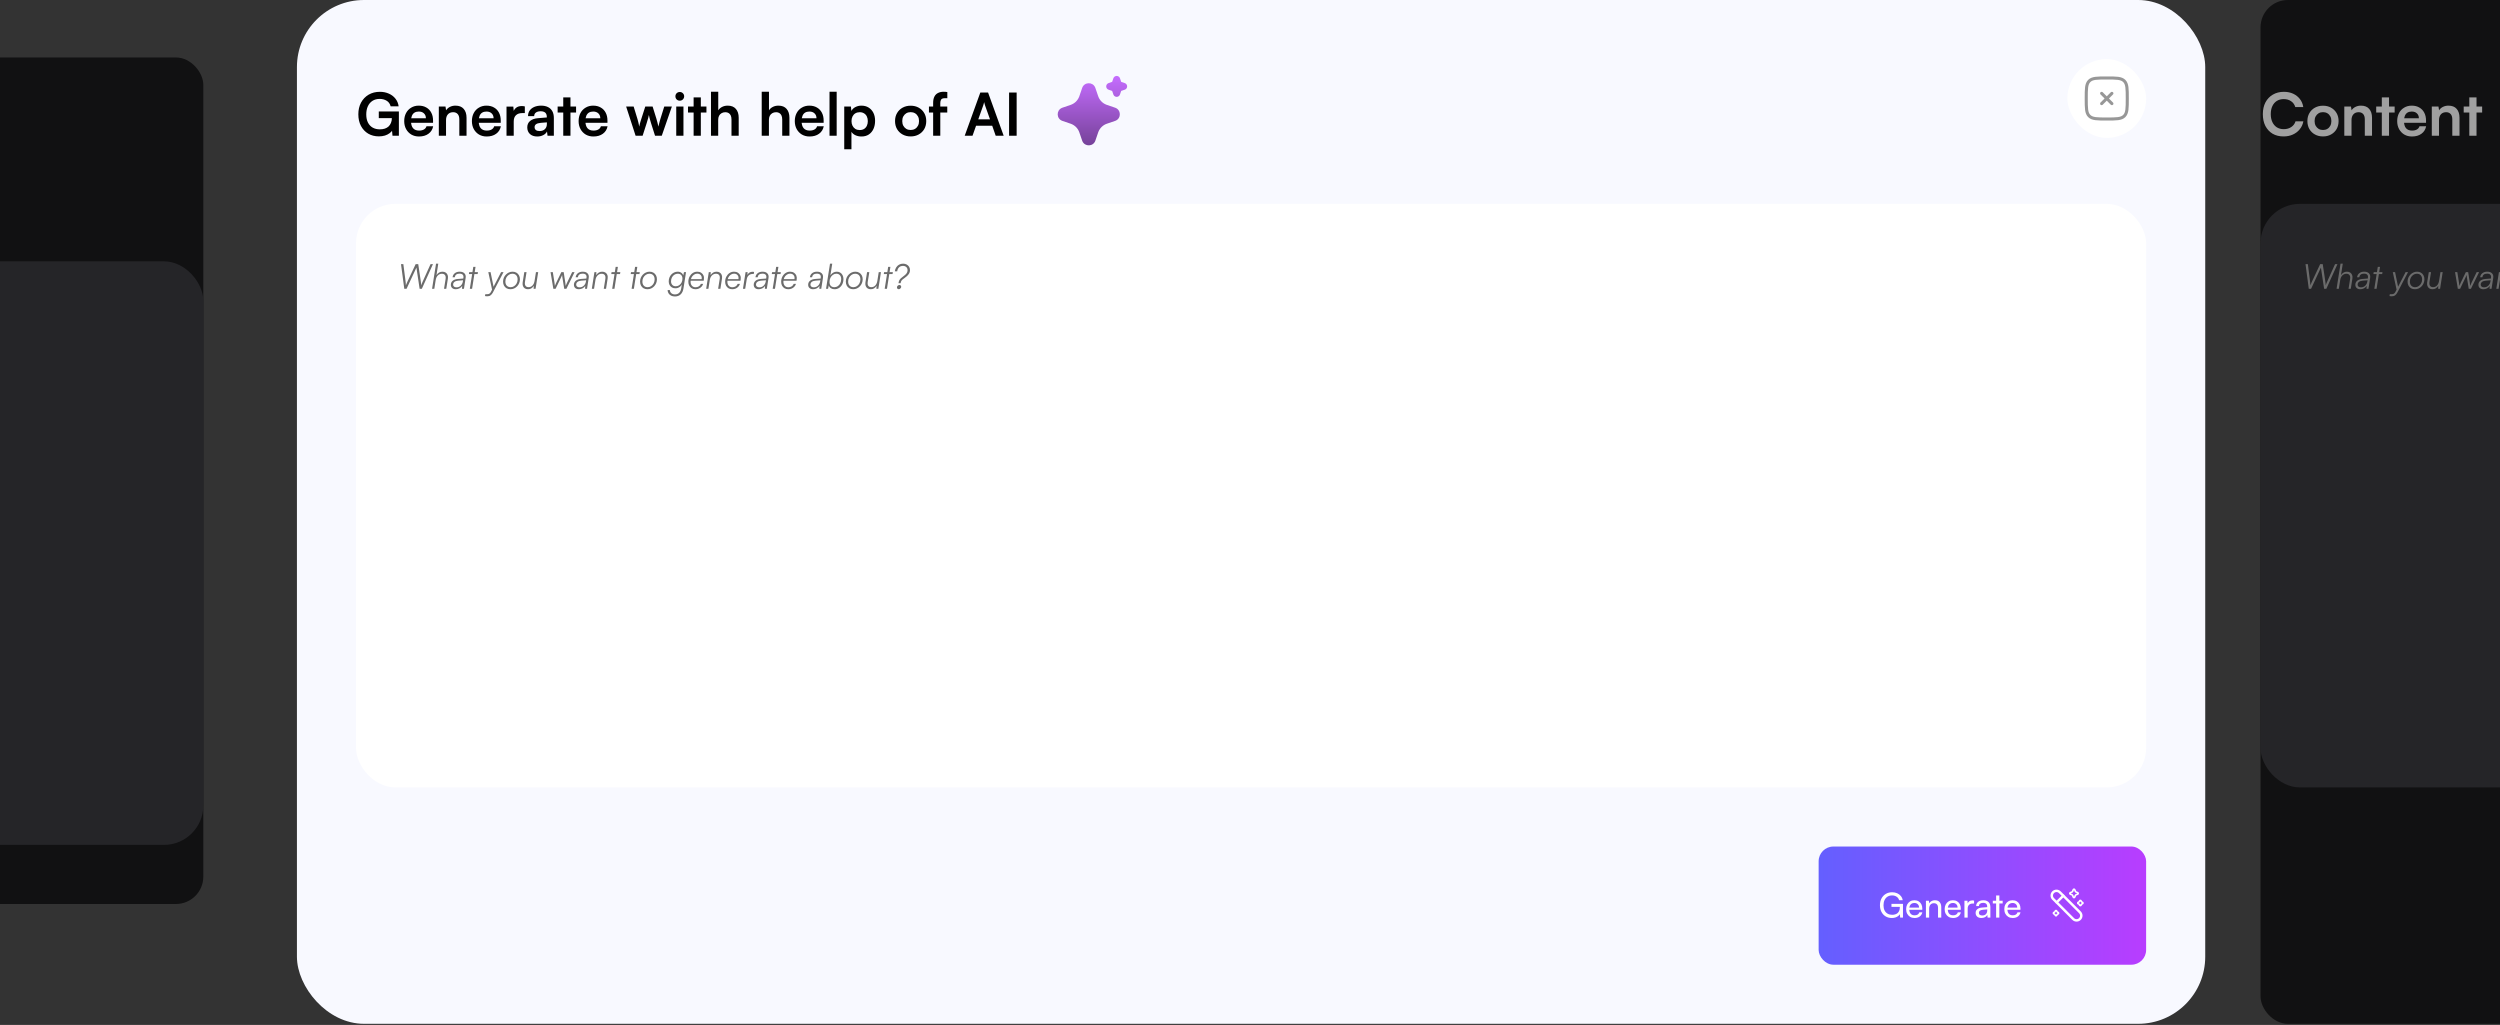 <svg width="522" height="214" viewBox="0 0 522 214" fill="none" xmlns="http://www.w3.org/2000/svg">
<rect x="0" y="0" width="522" height="214" fill="#333333" stroke="none"/>
<rect x="62" width="398.452" height="213.771" rx="14" fill="#F8F9FF"/>
<path d="M79.288 20.652C78.696 20.652 78.19 20.788 77.77 21.059C77.351 21.331 77.03 21.709 76.808 22.194C76.586 22.671 76.475 23.239 76.475 23.897C76.475 24.563 76.594 25.131 76.832 25.6C77.071 26.061 77.4 26.41 77.82 26.649C78.247 26.887 78.737 27.006 79.288 27.006C79.691 27.006 80.045 26.957 80.349 26.858C80.662 26.752 80.925 26.599 81.139 26.402C81.353 26.196 81.517 25.949 81.632 25.662C81.756 25.374 81.817 25.053 81.817 24.699V23.909L82.558 24.662H79.09V23.268H83.286V28.339H81.953L81.817 26.883L82.002 27.068C81.871 27.34 81.661 27.582 81.373 27.796C81.094 28.01 80.76 28.179 80.374 28.302C79.987 28.417 79.567 28.475 79.115 28.475C78.276 28.475 77.532 28.286 76.882 27.907C76.24 27.521 75.734 26.982 75.364 26.291C75.002 25.6 74.821 24.79 74.821 23.86C74.821 22.947 75.006 22.141 75.376 21.442C75.755 20.734 76.281 20.179 76.956 19.776C77.638 19.373 78.428 19.171 79.325 19.171C80.016 19.171 80.641 19.299 81.2 19.554C81.76 19.8 82.216 20.15 82.57 20.602C82.932 21.055 83.154 21.59 83.236 22.207H81.571C81.431 21.672 81.151 21.281 80.731 21.034C80.312 20.779 79.831 20.652 79.288 20.652ZM87.484 28.5C86.884 28.5 86.349 28.364 85.88 28.092C85.419 27.813 85.057 27.434 84.794 26.957C84.531 26.472 84.399 25.916 84.399 25.291C84.399 24.658 84.527 24.099 84.782 23.613C85.037 23.128 85.395 22.75 85.855 22.478C86.316 22.198 86.843 22.058 87.435 22.058C88.052 22.058 88.582 22.19 89.026 22.453C89.471 22.708 89.812 23.066 90.051 23.527C90.297 23.988 90.421 24.539 90.421 25.18V25.637L85.189 25.649L85.214 24.687H88.928C88.928 24.267 88.792 23.93 88.521 23.675C88.257 23.42 87.9 23.292 87.447 23.292C87.093 23.292 86.793 23.366 86.546 23.515C86.308 23.663 86.127 23.885 86.003 24.181C85.88 24.477 85.818 24.839 85.818 25.267C85.818 25.925 85.958 26.422 86.238 26.76C86.526 27.097 86.949 27.266 87.509 27.266C87.92 27.266 88.257 27.188 88.521 27.031C88.792 26.875 88.969 26.653 89.051 26.365H90.445C90.314 27.031 89.985 27.553 89.458 27.932C88.94 28.31 88.282 28.5 87.484 28.5ZM93.131 28.339H91.626V22.244H93.02L93.143 23.033C93.333 22.729 93.6 22.49 93.945 22.318C94.299 22.145 94.682 22.058 95.093 22.058C95.858 22.058 96.434 22.285 96.82 22.737C97.215 23.19 97.413 23.806 97.413 24.588V28.339H95.907V24.946C95.907 24.436 95.792 24.057 95.562 23.811C95.332 23.556 95.019 23.428 94.624 23.428C94.155 23.428 93.789 23.576 93.526 23.872C93.263 24.169 93.131 24.563 93.131 25.057V28.339ZM101.619 28.5C101.018 28.5 100.484 28.364 100.015 28.092C99.554 27.813 99.192 27.434 98.929 26.957C98.666 26.472 98.534 25.916 98.534 25.291C98.534 24.658 98.661 24.099 98.916 23.613C99.171 23.128 99.529 22.75 99.99 22.478C100.451 22.198 100.977 22.058 101.569 22.058C102.186 22.058 102.717 22.19 103.161 22.453C103.605 22.708 103.947 23.066 104.185 23.527C104.432 23.988 104.555 24.539 104.555 25.18V25.637L99.324 25.649L99.348 24.687H103.062C103.062 24.267 102.927 23.93 102.655 23.675C102.392 23.42 102.034 23.292 101.582 23.292C101.228 23.292 100.928 23.366 100.681 23.515C100.442 23.663 100.261 23.885 100.138 24.181C100.015 24.477 99.953 24.839 99.953 25.267C99.953 25.925 100.093 26.422 100.372 26.76C100.66 27.097 101.084 27.266 101.643 27.266C102.055 27.266 102.392 27.188 102.655 27.031C102.927 26.875 103.104 26.653 103.186 26.365H104.58C104.449 27.031 104.119 27.553 103.593 27.932C103.075 28.31 102.417 28.5 101.619 28.5ZM109.585 22.219V23.613H109.03C108.479 23.613 108.047 23.761 107.735 24.057C107.422 24.345 107.266 24.785 107.266 25.378V28.339H105.76V22.256H107.179L107.303 23.515H107.155C107.237 23.111 107.43 22.782 107.735 22.527C108.039 22.272 108.434 22.145 108.919 22.145C109.026 22.145 109.133 22.149 109.24 22.157C109.347 22.165 109.462 22.186 109.585 22.219ZM112.177 28.5C111.536 28.5 111.026 28.327 110.647 27.981C110.277 27.628 110.092 27.167 110.092 26.599C110.092 26.04 110.285 25.596 110.672 25.267C111.067 24.929 111.626 24.732 112.35 24.674L114.176 24.526V24.391C114.176 24.111 114.123 23.889 114.016 23.724C113.917 23.552 113.773 23.428 113.584 23.354C113.395 23.272 113.173 23.231 112.918 23.231C112.473 23.231 112.132 23.321 111.893 23.502C111.655 23.675 111.536 23.922 111.536 24.242H110.252C110.252 23.798 110.363 23.416 110.585 23.095C110.816 22.766 111.137 22.511 111.548 22.33C111.967 22.149 112.449 22.058 112.992 22.058C113.543 22.058 114.016 22.157 114.411 22.355C114.805 22.544 115.11 22.832 115.324 23.218C115.538 23.597 115.644 24.07 115.644 24.637V28.339H114.324L114.213 27.438C114.082 27.751 113.827 28.006 113.448 28.203C113.078 28.401 112.654 28.5 112.177 28.5ZM112.658 27.364C113.127 27.364 113.497 27.233 113.769 26.97C114.049 26.706 114.188 26.34 114.188 25.871V25.55L112.918 25.649C112.449 25.69 112.115 25.789 111.918 25.945C111.721 26.093 111.622 26.291 111.622 26.538C111.622 26.809 111.712 27.015 111.893 27.155C112.074 27.294 112.329 27.364 112.658 27.364ZM116.434 22.244H120.284V23.502H116.434V22.244ZM119.112 28.339H117.607V20.343H119.112V28.339ZM123.899 28.5C123.299 28.5 122.764 28.364 122.295 28.092C121.834 27.813 121.472 27.434 121.209 26.957C120.946 26.472 120.814 25.916 120.814 25.291C120.814 24.658 120.942 24.099 121.197 23.613C121.452 23.128 121.81 22.75 122.27 22.478C122.731 22.198 123.257 22.058 123.85 22.058C124.467 22.058 124.997 22.19 125.441 22.453C125.886 22.708 126.227 23.066 126.466 23.527C126.712 23.988 126.836 24.539 126.836 25.18V25.637L121.604 25.649L121.629 24.687H125.343C125.343 24.267 125.207 23.93 124.936 23.675C124.672 23.42 124.315 23.292 123.862 23.292C123.508 23.292 123.208 23.366 122.961 23.515C122.723 23.663 122.542 23.885 122.418 24.181C122.295 24.477 122.233 24.839 122.233 25.267C122.233 25.925 122.373 26.422 122.653 26.76C122.941 27.097 123.364 27.266 123.924 27.266C124.335 27.266 124.672 27.188 124.936 27.031C125.207 26.875 125.384 26.653 125.466 26.365H126.86C126.729 27.031 126.4 27.553 125.873 27.932C125.355 28.31 124.697 28.5 123.899 28.5ZM132.711 28.339L130.737 22.244H132.304L133.106 24.86C133.172 25.098 133.238 25.349 133.304 25.612C133.369 25.875 133.427 26.151 133.476 26.439C133.518 26.241 133.555 26.061 133.587 25.896C133.629 25.731 133.674 25.571 133.723 25.415C133.773 25.25 133.83 25.065 133.896 24.86L134.735 22.244H136.265L137.079 24.86C137.096 24.917 137.121 25.016 137.153 25.156C137.195 25.287 137.236 25.431 137.277 25.587C137.318 25.744 137.355 25.9 137.388 26.056C137.429 26.204 137.458 26.332 137.474 26.439C137.507 26.283 137.548 26.106 137.598 25.908C137.647 25.711 137.696 25.522 137.746 25.341C137.803 25.151 137.849 24.991 137.881 24.86L138.696 22.244H140.288L138.178 28.339H136.771L135.932 25.698C135.808 25.296 135.71 24.954 135.636 24.674C135.562 24.387 135.512 24.164 135.488 24.008C135.463 24.156 135.418 24.354 135.352 24.6C135.286 24.847 135.175 25.221 135.019 25.723L134.18 28.339H132.711ZM141.199 28.339V22.244H142.705V28.339H141.199ZM141.94 21.022C141.684 21.022 141.467 20.936 141.286 20.763C141.113 20.582 141.026 20.364 141.026 20.109C141.026 19.854 141.113 19.64 141.286 19.467C141.467 19.294 141.684 19.208 141.94 19.208C142.195 19.208 142.408 19.294 142.581 19.467C142.762 19.64 142.853 19.854 142.853 20.109C142.853 20.364 142.762 20.582 142.581 20.763C142.408 20.936 142.195 21.022 141.94 21.022ZM143.655 22.244H147.505V23.502H143.655V22.244ZM146.333 28.339H144.827V20.343H146.333V28.339ZM149.959 28.339H148.453V19.159H149.971V23.033C150.16 22.737 150.423 22.503 150.761 22.33C151.106 22.149 151.501 22.058 151.945 22.058C152.694 22.058 153.261 22.285 153.648 22.737C154.043 23.19 154.24 23.806 154.24 24.588V28.339H152.735V24.946C152.735 24.6 152.681 24.317 152.575 24.094C152.468 23.872 152.319 23.708 152.13 23.601C151.941 23.486 151.719 23.428 151.464 23.428C151.151 23.428 150.88 23.498 150.65 23.638C150.427 23.77 150.255 23.955 150.131 24.193C150.016 24.432 149.959 24.703 149.959 25.008V28.339ZM160.551 28.339H159.045V19.159H160.563V23.033C160.752 22.737 161.015 22.503 161.353 22.33C161.698 22.149 162.093 22.058 162.537 22.058C163.286 22.058 163.853 22.285 164.24 22.737C164.635 23.19 164.832 23.806 164.832 24.588V28.339H163.327V24.946C163.327 24.6 163.273 24.317 163.166 24.094C163.059 23.872 162.911 23.708 162.722 23.601C162.533 23.486 162.311 23.428 162.056 23.428C161.743 23.428 161.472 23.498 161.242 23.638C161.019 23.77 160.847 23.955 160.723 24.193C160.608 24.432 160.551 24.703 160.551 25.008V28.339ZM169.038 28.5C168.438 28.5 167.903 28.364 167.434 28.092C166.973 27.813 166.612 27.434 166.348 26.957C166.085 26.472 165.953 25.916 165.953 25.291C165.953 24.658 166.081 24.099 166.336 23.613C166.591 23.128 166.949 22.75 167.409 22.478C167.87 22.198 168.397 22.058 168.989 22.058C169.606 22.058 170.136 22.19 170.581 22.453C171.025 22.708 171.366 23.066 171.605 23.527C171.852 23.988 171.975 24.539 171.975 25.18V25.637L166.743 25.649L166.768 24.687H170.482C170.482 24.267 170.346 23.93 170.075 23.675C169.811 23.42 169.454 23.292 169.001 23.292C168.647 23.292 168.347 23.366 168.1 23.515C167.862 23.663 167.681 23.885 167.558 24.181C167.434 24.477 167.372 24.839 167.372 25.267C167.372 25.925 167.512 26.422 167.792 26.76C168.08 27.097 168.504 27.266 169.063 27.266C169.474 27.266 169.811 27.188 170.075 27.031C170.346 26.875 170.523 26.653 170.605 26.365H172C171.868 27.031 171.539 27.553 171.012 27.932C170.494 28.31 169.836 28.5 169.038 28.5ZM174.697 28.339H173.204V19.159H174.697V28.339ZM176.277 31.165V22.244H177.671L177.77 23.169C177.951 22.815 178.23 22.544 178.609 22.355C178.987 22.157 179.402 22.058 179.855 22.058C180.439 22.058 180.941 22.19 181.36 22.453C181.788 22.717 182.121 23.083 182.36 23.552C182.598 24.02 182.718 24.576 182.718 25.217C182.718 25.851 182.607 26.414 182.384 26.908C182.162 27.401 181.837 27.792 181.41 28.08C180.99 28.36 180.476 28.5 179.867 28.5C179.415 28.5 178.999 28.413 178.621 28.24C178.251 28.068 177.971 27.829 177.782 27.525V31.165H176.277ZM177.794 25.291C177.794 25.653 177.864 25.974 178.004 26.254C178.144 26.534 178.341 26.756 178.596 26.92C178.86 27.076 179.164 27.155 179.509 27.155C179.863 27.155 180.168 27.076 180.423 26.92C180.678 26.756 180.871 26.534 181.002 26.254C181.134 25.974 181.2 25.653 181.2 25.291C181.2 24.929 181.134 24.609 181.002 24.329C180.871 24.049 180.678 23.831 180.423 23.675C180.168 23.51 179.863 23.428 179.509 23.428C179.164 23.428 178.86 23.506 178.596 23.663C178.341 23.819 178.144 24.037 178.004 24.317C177.864 24.596 177.794 24.921 177.794 25.291ZM186.884 25.279C186.884 24.646 187.024 24.09 187.304 23.613C187.583 23.128 187.97 22.75 188.464 22.478C188.957 22.207 189.517 22.071 190.142 22.071C190.775 22.071 191.335 22.207 191.82 22.478C192.313 22.75 192.7 23.128 192.98 23.613C193.259 24.09 193.399 24.646 193.399 25.279C193.399 25.912 193.259 26.472 192.98 26.957C192.7 27.434 192.313 27.808 191.82 28.08C191.335 28.352 190.775 28.487 190.142 28.487C189.517 28.487 188.957 28.352 188.464 28.08C187.97 27.808 187.583 27.434 187.304 26.957C187.024 26.472 186.884 25.912 186.884 25.279ZM188.39 25.279C188.39 25.649 188.464 25.974 188.612 26.254C188.768 26.534 188.974 26.752 189.229 26.908C189.492 27.064 189.796 27.142 190.142 27.142C190.487 27.142 190.792 27.064 191.055 26.908C191.318 26.752 191.524 26.534 191.672 26.254C191.82 25.974 191.894 25.649 191.894 25.279C191.894 24.901 191.82 24.576 191.672 24.304C191.524 24.024 191.318 23.806 191.055 23.65C190.792 23.494 190.487 23.416 190.142 23.416C189.796 23.416 189.492 23.494 189.229 23.65C188.974 23.806 188.768 24.024 188.612 24.304C188.464 24.576 188.39 24.901 188.39 25.279ZM193.964 22.244H197.789V23.502H193.964V22.244ZM197.801 19.221V20.504C197.719 20.504 197.633 20.504 197.542 20.504C197.46 20.504 197.373 20.504 197.283 20.504C196.905 20.504 196.65 20.594 196.518 20.775C196.395 20.956 196.333 21.199 196.333 21.503V28.339H194.84V21.503C194.84 20.944 194.93 20.495 195.111 20.158C195.292 19.813 195.547 19.562 195.876 19.406C196.205 19.241 196.588 19.159 197.024 19.159C197.147 19.159 197.275 19.163 197.406 19.171C197.546 19.179 197.678 19.196 197.801 19.221ZM203.063 28.339H201.434L204.691 19.319H206.308L209.565 28.339H207.9L207.172 26.254H203.803L203.063 28.339ZM205.296 22.009L204.26 24.921H206.715L205.679 22.009C205.646 21.886 205.609 21.762 205.568 21.639C205.526 21.516 205.502 21.409 205.493 21.318C205.477 21.4 205.448 21.507 205.407 21.639C205.374 21.762 205.337 21.886 205.296 22.009ZM212.276 19.319V28.339H210.696V19.319H212.276Z" fill="black"/>
<rect x="74.34" y="42.565" width="373.773" height="121.849" rx="8.226" fill="white"/>
<path d="M84.414 60.305L83.73 55.152H84.219L84.68 58.736C84.689 58.837 84.701 58.947 84.716 59.067C84.73 59.187 84.74 59.358 84.745 59.578C84.812 59.41 84.877 59.255 84.939 59.111C85.001 58.962 85.057 58.837 85.105 58.736L86.789 55.152H87.329L87.861 58.736C87.881 58.856 87.897 58.986 87.912 59.125C87.931 59.259 87.945 59.41 87.955 59.578C88.003 59.42 88.051 59.279 88.099 59.154C88.152 59.029 88.212 58.892 88.279 58.743L89.898 55.152H90.402L88.077 60.305H87.617L86.947 55.872L84.889 60.305H84.414ZM90.683 60.305H90.215L91.043 55.058H91.511L91.137 57.448C91.3 57.203 91.482 57.023 91.684 56.908C91.89 56.788 92.125 56.728 92.389 56.728C92.658 56.728 92.883 56.791 93.066 56.915C93.248 57.035 93.38 57.203 93.462 57.419C93.548 57.635 93.567 57.889 93.519 58.182L93.181 60.305H92.713L93.037 58.283C93.099 57.918 93.061 57.64 92.922 57.448C92.787 57.256 92.569 57.16 92.267 57.16C91.931 57.16 91.645 57.28 91.41 57.52C91.18 57.755 91.034 58.079 90.971 58.492L90.683 60.305ZM95.159 60.392C94.852 60.392 94.604 60.308 94.417 60.14C94.23 59.972 94.137 59.746 94.137 59.463C94.137 59.118 94.264 58.84 94.518 58.628C94.777 58.412 95.137 58.285 95.598 58.247L96.735 58.16L96.749 58.06C96.812 57.762 96.773 57.534 96.634 57.376C96.495 57.218 96.269 57.138 95.958 57.138C95.372 57.138 95.036 57.388 94.95 57.887H94.496C94.549 57.522 94.708 57.239 94.972 57.038C95.235 56.831 95.574 56.728 95.986 56.728C96.433 56.728 96.766 56.848 96.987 57.088C97.212 57.323 97.292 57.642 97.224 58.045L96.872 60.305H96.462L96.505 59.694C96.37 59.91 96.183 60.08 95.943 60.205C95.703 60.329 95.442 60.392 95.159 60.392ZM95.303 59.996C95.658 59.996 95.958 59.881 96.202 59.65C96.447 59.42 96.598 59.108 96.656 58.715L96.685 58.52L95.648 58.607C95.317 58.636 95.06 58.722 94.878 58.866C94.7 59.01 94.612 59.202 94.612 59.442C94.612 59.61 94.674 59.744 94.799 59.845C94.924 59.946 95.091 59.996 95.303 59.996ZM97.972 56.822H99.801L99.736 57.225H97.908L97.972 56.822ZM98.57 60.305H98.095L98.822 55.72H99.29L98.57 60.305ZM102.431 56.822L103.165 60.399L102.784 60.658L101.956 56.822H102.431ZM101.265 61.817L101.33 61.428H101.697C101.793 61.428 101.889 61.419 101.985 61.4C102.081 61.38 102.172 61.335 102.258 61.263C102.35 61.196 102.434 61.085 102.51 60.932L104.627 56.822H105.138L102.899 61.104C102.77 61.34 102.616 61.524 102.438 61.659C102.261 61.798 102.035 61.867 101.762 61.867C101.666 61.867 101.579 61.863 101.503 61.853C101.421 61.843 101.342 61.831 101.265 61.817ZM105.04 58.808C105.04 58.52 105.09 58.252 105.191 58.002C105.296 57.753 105.44 57.534 105.623 57.347C105.805 57.155 106.016 57.004 106.256 56.894C106.496 56.783 106.753 56.728 107.026 56.728C107.333 56.728 107.6 56.795 107.825 56.93C108.056 57.064 108.236 57.251 108.365 57.491C108.495 57.726 108.56 58 108.56 58.312C108.56 58.599 108.507 58.868 108.401 59.118C108.3 59.367 108.159 59.588 107.976 59.78C107.794 59.972 107.583 60.123 107.343 60.233C107.103 60.339 106.849 60.392 106.58 60.392C106.278 60.392 106.009 60.327 105.774 60.197C105.544 60.063 105.364 59.876 105.234 59.636C105.105 59.396 105.04 59.12 105.04 58.808ZM105.522 58.787C105.522 59.147 105.62 59.434 105.817 59.65C106.019 59.862 106.287 59.967 106.623 59.967C106.892 59.967 107.137 59.893 107.357 59.744C107.578 59.595 107.753 59.398 107.883 59.154C108.012 58.904 108.077 58.631 108.077 58.333C108.077 57.968 107.979 57.681 107.782 57.469C107.585 57.258 107.317 57.153 106.976 57.153C106.712 57.153 106.47 57.227 106.249 57.376C106.028 57.525 105.851 57.721 105.716 57.966C105.587 58.211 105.522 58.484 105.522 58.787ZM111.906 56.822H112.374L111.827 60.305H111.416L111.46 59.679C111.301 59.919 111.124 60.099 110.927 60.219C110.73 60.334 110.498 60.392 110.229 60.392C109.975 60.392 109.756 60.332 109.574 60.212C109.391 60.087 109.262 59.917 109.185 59.701C109.108 59.485 109.092 59.233 109.135 58.945L109.473 56.822H109.941L109.617 58.837C109.559 59.202 109.595 59.48 109.725 59.672C109.859 59.864 110.07 59.96 110.358 59.96C110.694 59.96 110.973 59.842 111.193 59.607C111.414 59.367 111.556 59.043 111.618 58.636L111.906 56.822ZM115.537 60.305L114.954 56.822H115.429L115.767 58.952C115.782 59.043 115.796 59.154 115.81 59.283C115.83 59.408 115.846 59.547 115.861 59.701C115.914 59.562 115.962 59.442 116.005 59.341C116.048 59.235 116.106 59.106 116.178 58.952L117.207 56.822H117.696L118.027 58.952C118.037 59.015 118.047 59.091 118.056 59.183C118.066 59.269 118.075 59.358 118.085 59.449C118.099 59.54 118.109 59.622 118.114 59.694C118.152 59.602 118.191 59.514 118.229 59.427C118.267 59.336 118.303 59.25 118.337 59.168C118.375 59.087 118.409 59.015 118.438 58.952L119.467 56.822H119.971L118.265 60.305H117.811L117.452 58.081C117.442 58.009 117.43 57.935 117.416 57.858C117.406 57.777 117.396 57.695 117.387 57.613C117.382 57.532 117.377 57.46 117.372 57.398C117.339 57.484 117.305 57.568 117.272 57.649C117.238 57.726 117.204 57.801 117.171 57.873C117.137 57.94 117.104 58.012 117.07 58.089L116.005 60.305H115.537ZM120.857 60.392C120.55 60.392 120.303 60.308 120.116 60.14C119.929 59.972 119.835 59.746 119.835 59.463C119.835 59.118 119.962 58.84 120.217 58.628C120.476 58.412 120.836 58.285 121.296 58.247L122.434 58.16L122.448 58.06C122.51 57.762 122.472 57.534 122.333 57.376C122.194 57.218 121.968 57.138 121.656 57.138C121.071 57.138 120.735 57.388 120.648 57.887H120.195C120.248 57.522 120.406 57.239 120.67 57.038C120.934 56.831 121.272 56.728 121.685 56.728C122.131 56.728 122.465 56.848 122.685 57.088C122.911 57.323 122.99 57.642 122.923 58.045L122.57 60.305H122.16L122.203 59.694C122.069 59.91 121.882 60.08 121.642 60.205C121.402 60.329 121.14 60.392 120.857 60.392ZM121.001 59.996C121.356 59.996 121.656 59.881 121.901 59.65C122.146 59.42 122.297 59.108 122.354 58.715L122.383 58.52L121.347 58.607C121.016 58.636 120.759 58.722 120.576 58.866C120.399 59.01 120.31 59.202 120.31 59.442C120.31 59.61 120.373 59.744 120.497 59.845C120.622 59.946 120.79 59.996 121.001 59.996ZM124.036 60.305H123.569L124.116 56.822H124.526L124.49 57.448C124.653 57.203 124.835 57.023 125.037 56.908C125.243 56.788 125.478 56.728 125.742 56.728C126.011 56.728 126.237 56.791 126.419 56.915C126.606 57.035 126.74 57.203 126.822 57.419C126.904 57.635 126.92 57.889 126.872 58.182L126.541 60.305H126.066L126.39 58.283C126.453 57.918 126.417 57.64 126.282 57.448C126.148 57.256 125.927 57.16 125.62 57.16C125.284 57.16 124.999 57.28 124.763 57.52C124.533 57.755 124.387 58.079 124.324 58.492L124.036 60.305ZM127.699 56.822H129.527L129.462 57.225H127.634L127.699 56.822ZM128.296 60.305H127.821L128.548 55.72H129.016L128.296 60.305ZM131.754 56.822H133.583L133.518 57.225H131.69L131.754 56.822ZM132.352 60.305H131.877L132.604 55.72H133.072L132.352 60.305ZM133.648 58.808C133.648 58.52 133.699 58.252 133.8 58.002C133.905 57.753 134.049 57.534 134.231 57.347C134.414 57.155 134.625 57.004 134.865 56.894C135.105 56.783 135.361 56.728 135.635 56.728C135.942 56.728 136.208 56.795 136.434 56.93C136.664 57.064 136.844 57.251 136.974 57.491C137.103 57.726 137.168 58 137.168 58.312C137.168 58.599 137.115 58.868 137.01 59.118C136.909 59.367 136.767 59.588 136.585 59.78C136.403 59.972 136.192 60.123 135.952 60.233C135.712 60.339 135.457 60.392 135.189 60.392C134.886 60.392 134.618 60.327 134.383 60.197C134.152 60.063 133.972 59.876 133.843 59.636C133.713 59.396 133.648 59.12 133.648 58.808ZM134.131 58.787C134.131 59.147 134.229 59.434 134.426 59.65C134.627 59.862 134.896 59.967 135.232 59.967C135.501 59.967 135.745 59.893 135.966 59.744C136.187 59.595 136.362 59.398 136.492 59.154C136.621 58.904 136.686 58.631 136.686 58.333C136.686 57.968 136.587 57.681 136.391 57.469C136.194 57.258 135.925 57.153 135.585 57.153C135.321 57.153 135.078 57.227 134.858 57.376C134.637 57.525 134.459 57.721 134.325 57.966C134.195 58.211 134.131 58.484 134.131 58.787ZM139.631 58.751C139.631 58.468 139.678 58.204 139.774 57.959C139.87 57.714 140.002 57.501 140.17 57.318C140.343 57.136 140.542 56.992 140.768 56.886C140.993 56.781 141.236 56.728 141.495 56.728C141.811 56.728 142.078 56.812 142.294 56.98C142.51 57.143 142.642 57.369 142.69 57.657L142.625 57.635L142.819 56.822H143.244L142.711 60.205C142.625 60.757 142.428 61.176 142.121 61.464C141.819 61.757 141.42 61.903 140.926 61.903C140.629 61.903 140.365 61.848 140.134 61.738C139.909 61.627 139.731 61.471 139.602 61.27C139.472 61.068 139.403 60.833 139.393 60.565H139.868C139.882 60.838 139.986 61.056 140.178 61.219C140.369 61.388 140.621 61.471 140.933 61.471C141.288 61.471 141.576 61.366 141.797 61.155C142.023 60.944 142.167 60.641 142.229 60.248L142.409 59.147L142.466 59.24C142.322 59.542 142.123 59.778 141.869 59.946C141.62 60.114 141.336 60.197 141.02 60.197C140.746 60.197 140.504 60.138 140.293 60.017C140.086 59.893 139.923 59.722 139.803 59.507C139.688 59.291 139.631 59.039 139.631 58.751ZM140.113 58.729C140.113 59.046 140.202 59.3 140.379 59.492C140.557 59.679 140.792 59.773 141.084 59.773C141.353 59.773 141.593 59.703 141.804 59.564C142.015 59.425 142.183 59.235 142.308 58.995C142.433 58.751 142.495 58.477 142.495 58.175C142.495 57.858 142.406 57.609 142.229 57.426C142.056 57.244 141.816 57.153 141.509 57.153C141.245 57.153 141.008 57.225 140.797 57.369C140.59 57.508 140.425 57.695 140.3 57.93C140.175 58.165 140.113 58.432 140.113 58.729ZM145.218 60.392C144.921 60.392 144.659 60.327 144.434 60.197C144.213 60.063 144.04 59.881 143.915 59.65C143.791 59.42 143.728 59.151 143.728 58.844C143.728 58.446 143.81 58.089 143.973 57.772C144.141 57.45 144.364 57.196 144.642 57.009C144.925 56.822 145.242 56.728 145.592 56.728C145.914 56.728 146.185 56.803 146.406 56.951C146.631 57.095 146.794 57.292 146.895 57.541C146.996 57.786 147.02 58.067 146.967 58.384L146.931 58.621H144.002L144.059 58.276H146.507C146.564 57.935 146.504 57.661 146.327 57.455C146.154 57.244 145.904 57.138 145.578 57.138C145.324 57.138 145.091 57.215 144.88 57.369C144.669 57.517 144.501 57.719 144.376 57.973C144.256 58.223 144.196 58.506 144.196 58.823C144.196 59.173 144.29 59.454 144.477 59.665C144.664 59.876 144.913 59.981 145.225 59.981C145.484 59.981 145.715 59.919 145.916 59.794C146.118 59.67 146.262 59.495 146.348 59.269H146.823C146.746 59.504 146.629 59.706 146.471 59.873C146.312 60.041 146.125 60.171 145.909 60.262C145.698 60.349 145.468 60.392 145.218 60.392ZM147.914 60.305H147.447L147.994 56.822H148.404L148.368 57.448C148.531 57.203 148.713 57.023 148.915 56.908C149.121 56.788 149.356 56.728 149.62 56.728C149.889 56.728 150.115 56.791 150.297 56.915C150.484 57.035 150.618 57.203 150.7 57.419C150.782 57.635 150.798 57.889 150.75 58.182L150.419 60.305H149.944L150.268 58.283C150.331 57.918 150.295 57.64 150.16 57.448C150.026 57.256 149.805 57.16 149.498 57.16C149.162 57.16 148.877 57.28 148.641 57.52C148.411 57.755 148.265 58.079 148.202 58.492L147.914 60.305ZM152.901 60.392C152.603 60.392 152.342 60.327 152.116 60.197C151.896 60.063 151.723 59.881 151.598 59.65C151.473 59.42 151.411 59.151 151.411 58.844C151.411 58.446 151.493 58.089 151.656 57.772C151.824 57.45 152.047 57.196 152.325 57.009C152.608 56.822 152.925 56.728 153.275 56.728C153.597 56.728 153.868 56.803 154.089 56.951C154.314 57.095 154.477 57.292 154.578 57.541C154.679 57.786 154.703 58.067 154.65 58.384L154.614 58.621H151.685L151.742 58.276H154.189C154.247 57.935 154.187 57.661 154.009 57.455C153.837 57.244 153.587 57.138 153.261 57.138C153.007 57.138 152.774 57.215 152.563 57.369C152.352 57.517 152.184 57.719 152.059 57.973C151.939 58.223 151.879 58.506 151.879 58.823C151.879 59.173 151.972 59.454 152.16 59.665C152.347 59.876 152.596 59.981 152.908 59.981C153.167 59.981 153.398 59.919 153.599 59.794C153.801 59.67 153.945 59.495 154.031 59.269H154.506C154.429 59.504 154.312 59.706 154.153 59.873C153.995 60.041 153.808 60.171 153.592 60.262C153.381 60.349 153.15 60.392 152.901 60.392ZM157.454 56.779L157.39 57.203H157.116C156.914 57.203 156.727 57.249 156.555 57.34C156.387 57.431 156.247 57.558 156.137 57.721C156.027 57.885 155.955 58.077 155.921 58.297L155.597 60.305H155.129L155.676 56.822H156.101L156.044 57.505H156.008C156.094 57.275 156.235 57.09 156.432 56.951C156.634 56.812 156.862 56.742 157.116 56.742C157.174 56.742 157.231 56.747 157.289 56.757C157.346 56.762 157.402 56.769 157.454 56.779ZM158.4 60.392C158.093 60.392 157.846 60.308 157.658 60.14C157.471 59.972 157.378 59.746 157.378 59.463C157.378 59.118 157.505 58.84 157.759 58.628C158.018 58.412 158.378 58.285 158.839 58.247L159.976 58.16L159.991 58.06C160.053 57.762 160.015 57.534 159.875 57.376C159.736 57.218 159.511 57.138 159.199 57.138C158.613 57.138 158.277 57.388 158.191 57.887H157.738C157.79 57.522 157.949 57.239 158.213 57.038C158.477 56.831 158.815 56.728 159.228 56.728C159.674 56.728 160.007 56.848 160.228 57.088C160.454 57.323 160.533 57.642 160.466 58.045L160.113 60.305H159.703L159.746 59.694C159.611 59.91 159.424 60.08 159.184 60.205C158.944 60.329 158.683 60.392 158.4 60.392ZM158.544 59.996C158.899 59.996 159.199 59.881 159.444 59.65C159.688 59.42 159.839 59.108 159.897 58.715L159.926 58.52L158.889 58.607C158.558 58.636 158.301 58.722 158.119 58.866C157.942 59.01 157.853 59.202 157.853 59.442C157.853 59.61 157.915 59.744 158.04 59.845C158.165 59.946 158.333 59.996 158.544 59.996ZM161.213 56.822H163.042L162.977 57.225H161.149L161.213 56.822ZM161.811 60.305H161.336L162.063 55.72H162.531L161.811 60.305ZM164.597 60.392C164.3 60.392 164.038 60.327 163.813 60.197C163.592 60.063 163.419 59.881 163.295 59.65C163.17 59.42 163.107 59.151 163.107 58.844C163.107 58.446 163.189 58.089 163.352 57.772C163.52 57.45 163.743 57.196 164.022 57.009C164.305 56.822 164.621 56.728 164.972 56.728C165.293 56.728 165.564 56.803 165.785 56.951C166.011 57.095 166.174 57.292 166.275 57.541C166.375 57.786 166.399 58.067 166.347 58.384L166.311 58.621H163.381L163.439 58.276H165.886C165.943 57.935 165.883 57.661 165.706 57.455C165.533 57.244 165.284 57.138 164.957 57.138C164.703 57.138 164.47 57.215 164.259 57.369C164.048 57.517 163.88 57.719 163.755 57.973C163.635 58.223 163.575 58.506 163.575 58.823C163.575 59.173 163.669 59.454 163.856 59.665C164.043 59.876 164.293 59.981 164.605 59.981C164.864 59.981 165.094 59.919 165.296 59.794C165.497 59.67 165.641 59.495 165.728 59.269H166.203C166.126 59.504 166.008 59.706 165.85 59.873C165.692 60.041 165.504 60.171 165.288 60.262C165.077 60.349 164.847 60.392 164.597 60.392ZM169.766 60.392C169.459 60.392 169.212 60.308 169.025 60.14C168.837 59.972 168.744 59.746 168.744 59.463C168.744 59.118 168.871 58.84 169.125 58.628C169.384 58.412 169.744 58.285 170.205 58.247L171.342 58.16L171.357 58.06C171.419 57.762 171.381 57.534 171.241 57.376C171.102 57.218 170.877 57.138 170.565 57.138C169.979 57.138 169.644 57.388 169.557 57.887H169.104C169.157 57.522 169.315 57.239 169.579 57.038C169.843 56.831 170.181 56.728 170.594 56.728C171.04 56.728 171.373 56.848 171.594 57.088C171.82 57.323 171.899 57.642 171.832 58.045L171.479 60.305H171.069L171.112 59.694C170.978 59.91 170.79 60.08 170.551 60.205C170.311 60.329 170.049 60.392 169.766 60.392ZM169.91 59.996C170.265 59.996 170.565 59.881 170.81 59.65C171.054 59.42 171.206 59.108 171.263 58.715L171.292 58.52L170.255 58.607C169.924 58.636 169.668 58.722 169.485 58.866C169.308 59.01 169.219 59.202 169.219 59.442C169.219 59.61 169.281 59.744 169.406 59.845C169.531 59.946 169.699 59.996 169.91 59.996ZM172.895 60.305H172.477L173.305 55.058H173.773L173.384 57.513C173.547 57.254 173.739 57.059 173.96 56.93C174.186 56.795 174.442 56.728 174.73 56.728C174.999 56.728 175.237 56.793 175.443 56.922C175.654 57.052 175.817 57.232 175.932 57.462C176.052 57.693 176.112 57.956 176.112 58.254C176.112 58.662 176.031 59.029 175.868 59.355C175.704 59.677 175.484 59.931 175.205 60.118C174.927 60.301 174.613 60.392 174.262 60.392C173.965 60.392 173.708 60.322 173.492 60.183C173.276 60.039 173.13 59.842 173.053 59.593L172.895 60.305ZM173.204 58.88C173.204 59.226 173.293 59.495 173.471 59.686C173.648 59.873 173.9 59.967 174.226 59.967C174.49 59.967 174.728 59.893 174.939 59.744C175.155 59.595 175.325 59.394 175.45 59.139C175.575 58.88 175.637 58.59 175.637 58.268C175.637 57.928 175.546 57.657 175.364 57.455C175.181 57.254 174.937 57.153 174.629 57.153C174.366 57.153 174.126 57.23 173.91 57.383C173.694 57.537 173.521 57.743 173.391 58.002C173.267 58.261 173.204 58.554 173.204 58.88ZM176.61 58.808C176.61 58.52 176.661 58.252 176.762 58.002C176.867 57.753 177.011 57.534 177.193 57.347C177.376 57.155 177.587 57.004 177.827 56.894C178.067 56.783 178.324 56.728 178.597 56.728C178.904 56.728 179.17 56.795 179.396 56.93C179.626 57.064 179.806 57.251 179.936 57.491C180.065 57.726 180.13 58 180.13 58.312C180.13 58.599 180.077 58.868 179.972 59.118C179.871 59.367 179.73 59.588 179.547 59.78C179.365 59.972 179.154 60.123 178.914 60.233C178.674 60.339 178.42 60.392 178.151 60.392C177.848 60.392 177.58 60.327 177.345 60.197C177.114 60.063 176.934 59.876 176.805 59.636C176.675 59.396 176.61 59.12 176.61 58.808ZM177.093 58.787C177.093 59.147 177.191 59.434 177.388 59.65C177.589 59.862 177.858 59.967 178.194 59.967C178.463 59.967 178.707 59.893 178.928 59.744C179.149 59.595 179.324 59.398 179.454 59.154C179.583 58.904 179.648 58.631 179.648 58.333C179.648 57.968 179.55 57.681 179.353 57.469C179.156 57.258 178.887 57.153 178.547 57.153C178.283 57.153 178.04 57.227 177.82 57.376C177.599 57.525 177.421 57.721 177.287 57.966C177.158 58.211 177.093 58.484 177.093 58.787ZM183.477 56.822H183.945L183.397 60.305H182.987L183.03 59.679C182.872 59.919 182.694 60.099 182.498 60.219C182.301 60.334 182.068 60.392 181.8 60.392C181.545 60.392 181.327 60.332 181.145 60.212C180.962 60.087 180.833 59.917 180.756 59.701C180.679 59.485 180.662 59.233 180.705 58.945L181.044 56.822H181.512L181.188 58.837C181.13 59.202 181.166 59.48 181.296 59.672C181.43 59.864 181.641 59.96 181.929 59.96C182.265 59.96 182.543 59.842 182.764 59.607C182.985 59.367 183.126 59.043 183.189 58.636L183.477 56.822ZM184.599 56.822H186.428L186.363 57.225H184.535L184.599 56.822ZM185.197 60.305H184.722L185.449 55.72H185.917L185.197 60.305ZM188.055 59.132H187.608L187.637 58.945C187.666 58.787 187.716 58.64 187.788 58.506C187.86 58.372 187.961 58.242 188.091 58.117C188.225 57.988 188.395 57.851 188.602 57.707C188.928 57.477 189.158 57.266 189.293 57.074C189.432 56.877 189.501 56.658 189.501 56.419C189.501 56.145 189.413 55.927 189.235 55.764C189.062 55.6 188.829 55.519 188.537 55.519C188.206 55.519 187.935 55.62 187.723 55.821C187.512 56.018 187.383 56.296 187.335 56.656H186.831C186.884 56.325 186.989 56.042 187.148 55.807C187.306 55.567 187.505 55.382 187.745 55.252C187.99 55.118 188.266 55.051 188.573 55.051C188.851 55.051 189.098 55.111 189.314 55.231C189.53 55.346 189.698 55.505 189.818 55.706C189.943 55.903 190.005 56.136 190.005 56.404C190.005 56.706 189.914 56.987 189.732 57.246C189.554 57.505 189.278 57.765 188.904 58.024C188.712 58.148 188.561 58.261 188.45 58.362C188.34 58.458 188.256 58.551 188.198 58.643C188.146 58.734 188.107 58.835 188.083 58.945L188.055 59.132ZM187.659 60.385C187.553 60.385 187.464 60.351 187.392 60.284C187.32 60.212 187.284 60.123 187.284 60.017C187.284 59.931 187.308 59.85 187.356 59.773C187.409 59.691 187.474 59.626 187.551 59.578C187.632 59.531 187.714 59.507 187.795 59.507C187.906 59.507 187.995 59.542 188.062 59.614C188.134 59.682 188.17 59.77 188.17 59.881C188.17 59.967 188.143 60.049 188.091 60.126C188.043 60.202 187.98 60.265 187.903 60.313C187.827 60.361 187.745 60.385 187.659 60.385Z" fill="#6B6B6B"/>
<path d="M225.955 18.364C226.391 17.09 228.152 17.051 228.668 18.248L228.712 18.365L229.3 20.084C229.434 20.478 229.652 20.839 229.938 21.142C230.224 21.445 230.572 21.683 230.957 21.84L231.116 21.899L232.834 22.486C234.109 22.921 234.148 24.683 232.951 25.199L232.834 25.243L231.116 25.831C230.721 25.965 230.36 26.183 230.057 26.469C229.754 26.755 229.516 27.102 229.359 27.488L229.3 27.645L228.713 29.365C228.277 30.64 226.516 30.678 226 29.482L225.955 29.365L225.368 27.646C225.233 27.252 225.016 26.891 224.73 26.588C224.444 26.285 224.096 26.047 223.71 25.89L223.553 25.831L221.834 25.243C220.559 24.808 220.52 23.047 221.718 22.531L221.834 22.486L223.553 21.899C223.947 21.764 224.308 21.547 224.611 21.261C224.914 20.974 225.152 20.627 225.309 20.241L225.368 20.084L225.955 18.364ZM233.161 15.853C233.297 15.853 233.431 15.891 233.546 15.963C233.662 16.035 233.755 16.138 233.815 16.261L233.85 16.346L234.105 17.093L234.853 17.348C234.989 17.395 235.109 17.48 235.197 17.595C235.284 17.709 235.336 17.847 235.345 17.991C235.354 18.135 235.321 18.279 235.248 18.403C235.176 18.528 235.068 18.628 234.939 18.692L234.853 18.727L234.105 18.982L233.85 19.73C233.804 19.866 233.718 19.986 233.604 20.074C233.489 20.161 233.351 20.213 233.207 20.222C233.063 20.231 232.92 20.197 232.795 20.125C232.67 20.052 232.57 19.945 232.507 19.815L232.472 19.73L232.217 18.983L231.469 18.728C231.332 18.681 231.213 18.595 231.125 18.481C231.037 18.366 230.985 18.228 230.976 18.084C230.967 17.941 231.001 17.797 231.073 17.672C231.146 17.548 231.253 17.447 231.383 17.384L231.469 17.349L232.216 17.094L232.471 16.346C232.52 16.202 232.613 16.077 232.737 15.989C232.86 15.9 233.009 15.853 233.161 15.853Z" fill="url(#paint0_linear_207_1209)"/>
<rect x="379.732" y="176.754" width="68.379" height="24.678" rx="3.085" fill="url(#paint1_linear_207_1209)"/>
<path d="M395.074 186.965C394.7 186.965 394.378 187.051 394.11 187.224C393.841 187.396 393.635 187.636 393.491 187.943C393.347 188.251 393.275 188.61 393.275 189.023C393.275 189.441 393.349 189.798 393.498 190.096C393.651 190.393 393.865 190.621 394.139 190.779C394.412 190.933 394.726 191.01 395.081 191.01C395.307 191.01 395.516 190.981 395.708 190.923C395.9 190.866 396.068 190.777 396.211 190.657C396.355 190.532 396.468 190.374 396.55 190.182C396.636 189.99 396.679 189.765 396.679 189.505V189.016L397.01 189.354H394.937V188.728H397.342V191.6H396.751L396.679 190.635L396.773 190.751C396.696 190.923 396.574 191.079 396.406 191.218C396.238 191.358 396.036 191.47 395.801 191.557C395.566 191.638 395.307 191.679 395.024 191.679C394.534 191.679 394.103 191.569 393.728 191.348C393.354 191.123 393.061 190.811 392.85 190.412C392.639 190.014 392.533 189.546 392.533 189.009C392.533 188.481 392.639 188.013 392.85 187.605C393.066 187.197 393.366 186.878 393.75 186.648C394.134 186.418 394.58 186.302 395.089 186.302C395.468 186.302 395.813 186.372 396.125 186.511C396.437 186.645 396.694 186.837 396.895 187.087C397.102 187.332 397.231 187.622 397.284 187.958H396.535C396.439 187.627 396.257 187.38 395.988 187.216C395.724 187.049 395.42 186.965 395.074 186.965ZM399.75 191.679C399.41 191.679 399.107 191.602 398.843 191.449C398.579 191.29 398.373 191.075 398.224 190.801C398.076 190.523 398.001 190.201 398.001 189.837C398.001 189.467 398.073 189.143 398.217 188.865C398.366 188.586 398.567 188.368 398.822 188.21C399.081 188.051 399.381 187.972 399.722 187.972C400.057 187.972 400.348 188.044 400.592 188.188C400.842 188.332 401.034 188.534 401.168 188.793C401.307 189.052 401.377 189.357 401.377 189.707V189.959L398.361 189.966L398.376 189.513H400.7C400.7 189.22 400.612 188.985 400.434 188.807C400.257 188.63 400.019 188.541 399.722 188.541C399.496 188.541 399.302 188.591 399.138 188.692C398.98 188.788 398.858 188.932 398.771 189.124C398.69 189.311 398.649 189.537 398.649 189.801C398.649 190.223 398.745 190.549 398.937 190.779C399.129 191.005 399.405 191.118 399.765 191.118C400.029 191.118 400.245 191.065 400.412 190.959C400.58 190.854 400.693 190.7 400.751 190.499H401.384C401.298 190.873 401.113 191.163 400.83 191.37C400.547 191.576 400.187 191.679 399.75 191.679ZM402.809 191.593H402.133V188.073H402.745L402.817 188.613C402.927 188.411 403.085 188.255 403.292 188.145C403.503 188.03 403.733 187.972 403.983 187.972C404.443 187.972 404.784 188.104 405.005 188.368C405.225 188.632 405.336 188.99 405.336 189.441V191.593H404.659V189.592C404.659 189.237 404.582 188.982 404.429 188.829C404.275 188.67 404.069 188.591 403.81 188.591C403.493 188.591 403.246 188.694 403.068 188.901C402.896 189.107 402.809 189.383 402.809 189.729V191.593ZM407.792 191.679C407.451 191.679 407.149 191.602 406.885 191.449C406.621 191.29 406.414 191.075 406.266 190.801C406.117 190.523 406.043 190.201 406.043 189.837C406.043 189.467 406.115 189.143 406.258 188.865C406.407 188.586 406.609 188.368 406.863 188.21C407.122 188.051 407.422 187.972 407.763 187.972C408.099 187.972 408.389 188.044 408.634 188.188C408.883 188.332 409.075 188.534 409.21 188.793C409.349 189.052 409.418 189.357 409.418 189.707V189.959L406.402 189.966L406.417 189.513H408.742C408.742 189.22 408.653 188.985 408.475 188.807C408.298 188.63 408.06 188.541 407.763 188.541C407.537 188.541 407.343 188.591 407.18 188.692C407.021 188.788 406.899 188.932 406.813 189.124C406.731 189.311 406.69 189.537 406.69 189.801C406.69 190.223 406.786 190.549 406.978 190.779C407.17 191.005 407.446 191.118 407.806 191.118C408.07 191.118 408.286 191.065 408.454 190.959C408.622 190.854 408.735 190.7 408.792 190.499H409.426C409.339 190.873 409.154 191.163 408.871 191.37C408.588 191.576 408.228 191.679 407.792 191.679ZM412.189 188.044V188.663H411.887C411.566 188.663 411.311 188.757 411.124 188.944C410.942 189.126 410.851 189.388 410.851 189.729V191.593H410.174V188.08H410.807L410.865 188.786H410.8C410.848 188.555 410.963 188.368 411.146 188.224C411.328 188.075 411.556 188.001 411.83 188.001C411.892 188.001 411.95 188.006 412.002 188.015C412.06 188.02 412.122 188.03 412.189 188.044ZM413.713 191.679C413.338 191.679 413.043 191.581 412.827 191.384C412.616 191.187 412.511 190.931 412.511 190.614C412.511 190.292 412.626 190.036 412.856 189.844C413.087 189.647 413.408 189.532 413.821 189.498L414.929 189.412V189.311C414.929 189.114 414.893 188.958 414.821 188.843C414.749 188.723 414.651 188.639 414.526 188.591C414.401 188.538 414.26 188.512 414.101 188.512C413.818 188.512 413.598 188.572 413.439 188.692C413.286 188.807 413.209 188.973 413.209 189.189H412.619C412.619 188.944 412.681 188.73 412.806 188.548C412.931 188.366 413.106 188.224 413.331 188.123C413.562 188.023 413.828 187.972 414.13 187.972C414.423 187.972 414.677 188.025 414.893 188.131C415.114 188.231 415.284 188.387 415.404 188.598C415.529 188.805 415.591 189.066 415.591 189.383V191.593H415.016L414.944 191.024C414.852 191.226 414.694 191.386 414.469 191.506C414.248 191.622 413.996 191.679 413.713 191.679ZM413.907 191.154C414.229 191.154 414.481 191.058 414.663 190.866C414.845 190.669 414.936 190.405 414.936 190.074V189.887L414.037 189.959C413.739 189.988 413.523 190.057 413.389 190.168C413.259 190.278 413.195 190.42 413.195 190.592C413.195 190.779 413.257 190.921 413.382 191.017C413.511 191.108 413.686 191.154 413.907 191.154ZM416.098 188.073H418.156V188.642H416.098V188.073ZM417.465 191.593H416.789V186.972H417.465V191.593ZM420.247 191.679C419.907 191.679 419.604 191.602 419.34 191.449C419.076 191.29 418.87 191.075 418.721 190.801C418.573 190.523 418.498 190.201 418.498 189.837C418.498 189.467 418.57 189.143 418.714 188.865C418.863 188.586 419.064 188.368 419.319 188.21C419.578 188.051 419.878 187.972 420.218 187.972C420.554 187.972 420.845 188.044 421.089 188.188C421.339 188.332 421.531 188.534 421.665 188.793C421.804 189.052 421.874 189.357 421.874 189.707V189.959L418.858 189.966L418.872 189.513H421.197C421.197 189.22 421.109 188.985 420.931 188.807C420.754 188.63 420.516 188.541 420.218 188.541C419.993 188.541 419.799 188.591 419.635 188.692C419.477 188.788 419.355 188.932 419.268 189.124C419.187 189.311 419.146 189.537 419.146 189.801C419.146 190.223 419.242 190.549 419.434 190.779C419.626 191.005 419.902 191.118 420.262 191.118C420.526 191.118 420.742 191.065 420.909 190.959C421.077 190.854 421.19 190.7 421.248 190.499H421.881C421.795 190.873 421.61 191.163 421.327 191.37C421.044 191.576 420.684 191.679 420.247 191.679Z" fill="white"/>
<g clip-path="url(#clip0_207_1209)">
<path d="M428.696 187.695C428.31 187.309 428.31 186.683 428.696 186.298C429.082 185.912 429.707 185.912 430.093 186.298L434.286 190.491C434.672 190.876 434.672 191.502 434.286 191.888C433.9 192.274 433.275 192.274 432.889 191.888L428.696 187.695Z" stroke="white" stroke-width="0.514"/>
<path d="M429.436 188.407L430.807 187.036" stroke="white" stroke-width="0.514" stroke-linecap="round"/>
<path d="M432.898 185.771C432.953 185.63 433.151 185.63 433.206 185.771L433.353 186.146C433.37 186.189 433.404 186.223 433.447 186.24L433.821 186.388C433.961 186.443 433.961 186.642 433.821 186.697L433.447 186.845C433.404 186.862 433.37 186.896 433.353 186.939L433.206 187.314C433.151 187.455 432.953 187.455 432.898 187.314L432.75 186.939C432.733 186.896 432.699 186.862 432.657 186.845L432.283 186.697C432.143 186.642 432.143 186.443 432.283 186.388L432.657 186.24C432.699 186.223 432.733 186.189 432.75 186.146L432.898 185.771Z" stroke="white" stroke-width="0.343"/>
<path d="M434.222 188.109C434.278 187.969 434.476 187.969 434.531 188.109L434.584 188.246C434.601 188.289 434.635 188.323 434.678 188.34L434.814 188.394C434.954 188.449 434.954 188.648 434.814 188.703L434.678 188.757C434.635 188.774 434.601 188.808 434.584 188.851L434.531 188.987C434.476 189.128 434.278 189.128 434.222 188.987L434.169 188.851C434.152 188.808 434.118 188.774 434.075 188.757L433.939 188.703C433.799 188.648 433.799 188.449 433.939 188.394L434.075 188.34C434.118 188.323 434.152 188.289 434.169 188.246L434.222 188.109Z" stroke="white" stroke-width="0.343"/>
<path d="M429.138 190.226C429.194 190.086 429.392 190.086 429.447 190.226L429.5 190.363C429.517 190.406 429.551 190.44 429.594 190.457L429.73 190.511C429.87 190.566 429.87 190.765 429.73 190.82L429.594 190.874C429.551 190.891 429.517 190.925 429.5 190.968L429.447 191.105C429.392 191.245 429.194 191.245 429.138 191.105L429.085 190.968C429.068 190.925 429.034 190.891 428.991 190.874L428.855 190.82C428.715 190.765 428.715 190.566 428.855 190.511L428.991 190.457C429.034 190.44 429.068 190.406 429.085 190.363L429.138 190.226Z" stroke="white" stroke-width="0.343"/>
</g>
<rect x="431.664" y="12.34" width="16.452" height="16.452" rx="8.226" fill="white"/>
<g clip-path="url(#clip1_207_1209)">
<path d="M435.607 20.565C435.607 18.546 435.607 17.536 436.235 16.908C436.862 16.281 437.872 16.281 439.892 16.281C441.912 16.281 442.921 16.281 443.549 16.908C444.176 17.536 444.176 18.546 444.176 20.565C444.176 22.585 444.176 23.595 443.549 24.222C442.921 24.85 441.912 24.85 439.892 24.85C437.872 24.85 436.862 24.85 436.235 24.222C435.607 23.595 435.607 22.585 435.607 20.565Z" stroke="#979797" stroke-width="0.643"/>
<path d="M440.963 19.494L438.82 21.636M438.82 19.494L440.963 21.636" stroke="#979797" stroke-width="0.643" stroke-linecap="round"/>
</g>
<rect x="472" width="398" height="213.771" rx="5.715" fill="#111112"/>
<path d="M476.812 28.487C475.932 28.487 475.167 28.298 474.517 27.92C473.876 27.533 473.374 26.994 473.012 26.303C472.658 25.604 472.481 24.781 472.481 23.835C472.481 22.898 472.662 22.079 473.024 21.38C473.394 20.681 473.913 20.138 474.579 19.751C475.245 19.364 476.014 19.171 476.886 19.171C477.602 19.171 478.244 19.303 478.811 19.566C479.379 19.829 479.848 20.199 480.218 20.677C480.588 21.145 480.822 21.705 480.921 22.355H479.255C479.099 21.828 478.807 21.421 478.379 21.133C477.96 20.837 477.446 20.689 476.837 20.689C476.294 20.689 475.817 20.816 475.406 21.071C475.003 21.326 474.69 21.688 474.468 22.157C474.246 22.626 474.135 23.186 474.135 23.835C474.135 24.46 474.246 25.012 474.468 25.489C474.69 25.958 475.003 26.324 475.406 26.587C475.817 26.842 476.294 26.97 476.837 26.97C477.454 26.97 477.98 26.821 478.416 26.525C478.861 26.229 479.157 25.83 479.305 25.328H480.946C480.831 25.953 480.58 26.505 480.193 26.982C479.815 27.459 479.334 27.829 478.75 28.092C478.174 28.356 477.528 28.487 476.812 28.487ZM481.782 25.279C481.782 24.646 481.922 24.09 482.202 23.613C482.482 23.128 482.868 22.75 483.362 22.478C483.855 22.207 484.415 22.071 485.04 22.071C485.673 22.071 486.233 22.207 486.718 22.478C487.212 22.75 487.598 23.128 487.878 23.613C488.158 24.09 488.297 24.646 488.297 25.279C488.297 25.912 488.158 26.472 487.878 26.957C487.598 27.434 487.212 27.808 486.718 28.08C486.233 28.352 485.673 28.487 485.04 28.487C484.415 28.487 483.855 28.352 483.362 28.08C482.868 27.808 482.482 27.434 482.202 26.957C481.922 26.472 481.782 25.912 481.782 25.279ZM483.288 25.279C483.288 25.649 483.362 25.974 483.51 26.254C483.666 26.534 483.872 26.752 484.127 26.908C484.39 27.064 484.694 27.142 485.04 27.142C485.385 27.142 485.69 27.064 485.953 26.908C486.216 26.752 486.422 26.534 486.57 26.254C486.718 25.974 486.792 25.649 486.792 25.279C486.792 24.901 486.718 24.576 486.57 24.304C486.422 24.024 486.216 23.806 485.953 23.65C485.69 23.494 485.385 23.416 485.04 23.416C484.694 23.416 484.39 23.494 484.127 23.65C483.872 23.806 483.666 24.024 483.51 24.304C483.362 24.576 483.288 24.901 483.288 25.279ZM490.996 28.339H489.491V22.244H490.885L491.008 23.033C491.198 22.729 491.465 22.49 491.81 22.318C492.164 22.145 492.547 22.058 492.958 22.058C493.723 22.058 494.299 22.285 494.685 22.737C495.08 23.19 495.278 23.806 495.278 24.588V28.339H493.772V24.946C493.772 24.436 493.657 24.057 493.427 23.811C493.197 23.556 492.884 23.428 492.489 23.428C492.02 23.428 491.654 23.576 491.391 23.872C491.128 24.169 490.996 24.563 490.996 25.057V28.339ZM496.152 22.244H500.002V23.502H496.152V22.244ZM498.83 28.339H497.324V20.343H498.83V28.339ZM503.617 28.5C503.016 28.5 502.482 28.364 502.013 28.092C501.552 27.813 501.19 27.434 500.927 26.957C500.664 26.472 500.532 25.916 500.532 25.291C500.532 24.658 500.66 24.099 500.915 23.613C501.17 23.128 501.527 22.75 501.988 22.478C502.449 22.198 502.975 22.058 503.568 22.058C504.184 22.058 504.715 22.19 505.159 22.453C505.603 22.708 505.945 23.066 506.183 23.527C506.43 23.988 506.554 24.539 506.554 25.18V25.637L501.322 25.649L501.346 24.687H505.061C505.061 24.267 504.925 23.93 504.653 23.675C504.39 23.42 504.032 23.292 503.58 23.292C503.226 23.292 502.926 23.366 502.679 23.515C502.441 23.663 502.26 23.885 502.136 24.181C502.013 24.477 501.951 24.839 501.951 25.267C501.951 25.925 502.091 26.422 502.371 26.76C502.659 27.097 503.082 27.266 503.642 27.266C504.053 27.266 504.39 27.188 504.653 27.031C504.925 26.875 505.102 26.653 505.184 26.365H506.578C506.447 27.031 506.118 27.553 505.591 27.932C505.073 28.31 504.415 28.5 503.617 28.5ZM509.264 28.339H507.758V22.244H509.153L509.276 23.033C509.465 22.729 509.733 22.49 510.078 22.318C510.432 22.145 510.814 22.058 511.226 22.058C511.991 22.058 512.567 22.285 512.953 22.737C513.348 23.19 513.545 23.806 513.545 24.588V28.339H512.04V24.946C512.04 24.436 511.925 24.057 511.695 23.811C511.464 23.556 511.152 23.428 510.757 23.428C510.288 23.428 509.922 23.576 509.659 23.872C509.395 24.169 509.264 24.563 509.264 25.057V28.339ZM514.42 22.244H518.27V23.502H514.42V22.244ZM517.097 28.339H515.592V20.343H517.097V28.339Z" fill="#A0A0A0"/>
<rect x="472" y="42.565" width="398" height="121.849" rx="8.226" fill="#252528"/>
<path d="M482.074 60.305L481.39 55.152H481.879L482.34 58.736C482.35 58.837 482.362 58.947 482.376 59.067C482.39 59.187 482.4 59.358 482.405 59.578C482.472 59.41 482.537 59.255 482.599 59.111C482.662 58.962 482.717 58.837 482.765 58.736L484.449 55.152H484.989L485.522 58.736C485.541 58.856 485.558 58.986 485.572 59.125C485.591 59.259 485.606 59.41 485.615 59.578C485.663 59.42 485.711 59.279 485.759 59.154C485.812 59.029 485.872 58.892 485.939 58.743L487.559 55.152H488.062L485.737 60.305H485.277L484.607 55.872L482.549 60.305H482.074ZM488.343 60.305H487.875L488.703 55.058H489.171L488.797 57.448C488.96 57.203 489.142 57.023 489.344 56.908C489.55 56.788 489.785 56.728 490.049 56.728C490.318 56.728 490.543 56.791 490.726 56.915C490.908 57.035 491.04 57.203 491.122 57.419C491.208 57.635 491.227 57.889 491.179 58.182L490.841 60.305H490.373L490.697 58.283C490.759 57.918 490.721 57.64 490.582 57.448C490.447 57.256 490.229 57.16 489.927 57.16C489.591 57.16 489.305 57.28 489.07 57.52C488.84 57.755 488.694 58.079 488.631 58.492L488.343 60.305ZM492.819 60.392C492.512 60.392 492.265 60.308 492.077 60.14C491.89 59.972 491.797 59.746 491.797 59.463C491.797 59.118 491.924 58.84 492.178 58.628C492.437 58.412 492.797 58.285 493.258 58.247L494.395 58.16L494.41 58.06C494.472 57.762 494.434 57.534 494.294 57.376C494.155 57.218 493.93 57.138 493.618 57.138C493.032 57.138 492.696 57.388 492.61 57.887H492.157C492.209 57.522 492.368 57.239 492.632 57.038C492.896 56.831 493.234 56.728 493.647 56.728C494.093 56.728 494.426 56.848 494.647 57.088C494.873 57.323 494.952 57.642 494.885 58.045L494.532 60.305H494.122L494.165 59.694C494.03 59.91 493.843 60.08 493.603 60.205C493.363 60.329 493.102 60.392 492.819 60.392ZM492.963 59.996C493.318 59.996 493.618 59.881 493.862 59.65C494.107 59.42 494.258 59.108 494.316 58.715L494.345 58.52L493.308 58.607C492.977 58.636 492.72 58.722 492.538 58.866C492.361 59.01 492.272 59.202 492.272 59.442C492.272 59.61 492.334 59.744 492.459 59.845C492.584 59.946 492.752 59.996 492.963 59.996ZM495.632 56.822H497.461L497.396 57.225H495.568L495.632 56.822ZM496.23 60.305H495.755L496.482 55.72H496.95L496.23 60.305ZM500.091 56.822L500.826 60.399L500.444 60.658L499.616 56.822H500.091ZM498.925 61.817L498.99 61.428H499.357C499.453 61.428 499.549 61.419 499.645 61.4C499.741 61.38 499.832 61.335 499.919 61.263C500.01 61.196 500.094 61.085 500.171 60.932L502.287 56.822H502.798L500.559 61.104C500.43 61.34 500.276 61.524 500.099 61.659C499.921 61.798 499.696 61.867 499.422 61.867C499.326 61.867 499.24 61.863 499.163 61.853C499.081 61.843 499.002 61.831 498.925 61.817ZM502.7 58.808C502.7 58.52 502.75 58.252 502.851 58.002C502.957 57.753 503.101 57.534 503.283 57.347C503.465 57.155 503.676 57.004 503.916 56.894C504.156 56.783 504.413 56.728 504.687 56.728C504.994 56.728 505.26 56.795 505.485 56.93C505.716 57.064 505.896 57.251 506.025 57.491C506.155 57.726 506.22 58 506.22 58.312C506.22 58.599 506.167 58.868 506.061 59.118C505.961 59.367 505.819 59.588 505.637 59.78C505.454 59.972 505.243 60.123 505.003 60.233C504.763 60.339 504.509 60.392 504.24 60.392C503.938 60.392 503.669 60.327 503.434 60.197C503.204 60.063 503.024 59.876 502.894 59.636C502.765 59.396 502.7 59.12 502.7 58.808ZM503.182 58.787C503.182 59.147 503.281 59.434 503.477 59.65C503.679 59.862 503.948 59.967 504.283 59.967C504.552 59.967 504.797 59.893 505.018 59.744C505.238 59.595 505.414 59.398 505.543 59.154C505.673 58.904 505.737 58.631 505.737 58.333C505.737 57.968 505.639 57.681 505.442 57.469C505.246 57.258 504.977 57.153 504.636 57.153C504.372 57.153 504.13 57.227 503.909 57.376C503.688 57.525 503.511 57.721 503.377 57.966C503.247 58.211 503.182 58.484 503.182 58.787ZM509.566 56.822H510.034L509.487 60.305H509.077L509.12 59.679C508.961 59.919 508.784 60.099 508.587 60.219C508.39 60.334 508.158 60.392 507.889 60.392C507.635 60.392 507.416 60.332 507.234 60.212C507.052 60.087 506.922 59.917 506.845 59.701C506.769 59.485 506.752 59.233 506.795 58.945L507.133 56.822H507.601L507.277 58.837C507.22 59.202 507.256 59.48 507.385 59.672C507.52 59.864 507.731 59.96 508.019 59.96C508.354 59.96 508.633 59.842 508.854 59.607C509.074 59.367 509.216 59.043 509.278 58.636L509.566 56.822ZM513.197 60.305L512.614 56.822H513.089L513.427 58.952C513.442 59.043 513.456 59.154 513.471 59.283C513.49 59.408 513.507 59.547 513.521 59.701C513.574 59.562 513.622 59.442 513.665 59.341C513.708 59.235 513.766 59.106 513.838 58.952L514.867 56.822H515.356L515.688 58.952C515.697 59.015 515.707 59.091 515.716 59.183C515.726 59.269 515.736 59.358 515.745 59.449C515.76 59.54 515.769 59.622 515.774 59.694C515.812 59.602 515.851 59.514 515.889 59.427C515.927 59.336 515.963 59.25 515.997 59.168C516.035 59.087 516.069 59.015 516.098 58.952L517.127 56.822H517.631L515.925 60.305H515.472L515.112 58.081C515.102 58.009 515.09 57.935 515.076 57.858C515.066 57.777 515.057 57.695 515.047 57.613C515.042 57.532 515.037 57.46 515.033 57.398C514.999 57.484 514.965 57.568 514.932 57.649C514.898 57.726 514.865 57.801 514.831 57.873C514.797 57.94 514.764 58.012 514.73 58.089L513.665 60.305H513.197ZM518.517 60.392C518.21 60.392 517.963 60.308 517.776 60.14C517.589 59.972 517.495 59.746 517.495 59.463C517.495 59.118 517.622 58.84 517.877 58.628C518.136 58.412 518.496 58.285 518.956 58.247L520.094 58.16L520.108 58.06C520.17 57.762 520.132 57.534 519.993 57.376C519.854 57.218 519.628 57.138 519.316 57.138C518.731 57.138 518.395 57.388 518.309 57.887H517.855C517.908 57.522 518.066 57.239 518.33 57.038C518.594 56.831 518.932 56.728 519.345 56.728C519.791 56.728 520.125 56.848 520.346 57.088C520.571 57.323 520.65 57.642 520.583 58.045L520.23 60.305H519.82L519.863 59.694C519.729 59.91 519.542 60.08 519.302 60.205C519.062 60.329 518.8 60.392 518.517 60.392ZM518.661 59.996C519.016 59.996 519.316 59.881 519.561 59.65C519.806 59.42 519.957 59.108 520.014 58.715L520.043 58.52L519.007 58.607C518.676 58.636 518.419 58.722 518.237 58.866C518.059 59.01 517.97 59.202 517.97 59.442C517.97 59.61 518.033 59.744 518.157 59.845C518.282 59.946 518.45 59.996 518.661 59.996ZM521.697 60.305H521.229L521.776 56.822H522.186L522.15 57.448C522.313 57.203 522.496 57.023 522.697 56.908C522.903 56.788 523.139 56.728 523.402 56.728C523.671 56.728 523.897 56.791 524.079 56.915C524.266 57.035 524.401 57.203 524.482 57.419C524.564 57.635 524.581 57.889 524.533 58.182L524.201 60.305H523.726L524.05 58.283C524.113 57.918 524.077 57.64 523.942 57.448C523.808 57.256 523.587 57.16 523.28 57.16C522.944 57.16 522.659 57.28 522.424 57.52C522.193 57.755 522.047 58.079 521.985 58.492L521.697 60.305ZM525.359 56.822H527.187L527.122 57.225H525.294L525.359 56.822ZM525.956 60.305H525.481L526.208 55.72H526.676L525.956 60.305ZM529.415 56.822H531.243L531.178 57.225H529.35L529.415 56.822ZM530.012 60.305H529.537L530.264 55.72H530.732L530.012 60.305ZM531.309 58.808C531.309 58.52 531.359 58.252 531.46 58.002C531.565 57.753 531.709 57.534 531.892 57.347C532.074 57.155 532.285 57.004 532.525 56.894C532.765 56.783 533.022 56.728 533.295 56.728C533.602 56.728 533.869 56.795 534.094 56.93C534.324 57.064 534.504 57.251 534.634 57.491C534.763 57.726 534.828 58 534.828 58.312C534.828 58.599 534.775 58.868 534.67 59.118C534.569 59.367 534.428 59.588 534.245 59.78C534.063 59.972 533.852 60.123 533.612 60.233C533.372 60.339 533.118 60.392 532.849 60.392C532.547 60.392 532.278 60.327 532.043 60.197C531.812 60.063 531.632 59.876 531.503 59.636C531.373 59.396 531.309 59.12 531.309 58.808ZM531.791 58.787C531.791 59.147 531.889 59.434 532.086 59.65C532.287 59.862 532.556 59.967 532.892 59.967C533.161 59.967 533.405 59.893 533.626 59.744C533.847 59.595 534.022 59.398 534.152 59.154C534.281 58.904 534.346 58.631 534.346 58.333C534.346 57.968 534.248 57.681 534.051 57.469C533.854 57.258 533.585 57.153 533.245 57.153C532.981 57.153 532.738 57.227 532.518 57.376C532.297 57.525 532.119 57.721 531.985 57.966C531.856 58.211 531.791 58.484 531.791 58.787ZM537.291 58.751C537.291 58.468 537.339 58.204 537.435 57.959C537.531 57.714 537.663 57.501 537.83 57.318C538.003 57.136 538.202 56.992 538.428 56.886C538.653 56.781 538.896 56.728 539.155 56.728C539.472 56.728 539.738 56.812 539.954 56.98C540.17 57.143 540.302 57.369 540.35 57.657L540.285 57.635L540.479 56.822H540.904L540.371 60.205C540.285 60.757 540.088 61.176 539.781 61.464C539.479 61.757 539.081 61.903 538.586 61.903C538.289 61.903 538.025 61.848 537.795 61.738C537.569 61.627 537.391 61.471 537.262 61.27C537.132 61.068 537.063 60.833 537.053 60.565H537.528C537.543 60.838 537.646 61.056 537.838 61.219C538.03 61.388 538.282 61.471 538.593 61.471C538.949 61.471 539.236 61.366 539.457 61.155C539.683 60.944 539.827 60.641 539.889 60.248L540.069 59.147L540.127 59.24C539.983 59.542 539.784 59.778 539.529 59.946C539.28 60.114 538.997 60.197 538.68 60.197C538.406 60.197 538.164 60.138 537.953 60.017C537.747 59.893 537.583 59.722 537.463 59.507C537.348 59.291 537.291 59.039 537.291 58.751ZM537.773 58.729C537.773 59.046 537.862 59.3 538.039 59.492C538.217 59.679 538.452 59.773 538.745 59.773C539.013 59.773 539.253 59.703 539.464 59.564C539.676 59.425 539.843 59.235 539.968 58.995C540.093 58.751 540.155 58.477 540.155 58.175C540.155 57.858 540.067 57.609 539.889 57.426C539.716 57.244 539.476 57.153 539.169 57.153C538.905 57.153 538.668 57.225 538.457 57.369C538.25 57.508 538.085 57.695 537.96 57.93C537.835 58.165 537.773 58.432 537.773 58.729ZM542.878 60.392C542.581 60.392 542.319 60.327 542.094 60.197C541.873 60.063 541.7 59.881 541.575 59.65C541.451 59.42 541.388 59.151 541.388 58.844C541.388 58.446 541.47 58.089 541.633 57.772C541.801 57.45 542.024 57.196 542.302 57.009C542.586 56.822 542.902 56.728 543.253 56.728C543.574 56.728 543.845 56.803 544.066 56.951C544.291 57.095 544.455 57.292 544.555 57.541C544.656 57.786 544.68 58.067 544.627 58.384L544.591 58.621H541.662L541.719 58.276H544.167C544.224 57.935 544.164 57.661 543.987 57.455C543.814 57.244 543.564 57.138 543.238 57.138C542.984 57.138 542.751 57.215 542.54 57.369C542.329 57.517 542.161 57.719 542.036 57.973C541.916 58.223 541.856 58.506 541.856 58.823C541.856 59.173 541.95 59.454 542.137 59.665C542.324 59.876 542.574 59.981 542.885 59.981C543.145 59.981 543.375 59.919 543.576 59.794C543.778 59.67 543.922 59.495 544.008 59.269H544.483C544.407 59.504 544.289 59.706 544.131 59.873C543.972 60.041 543.785 60.171 543.569 60.262C543.358 60.349 543.128 60.392 542.878 60.392ZM545.575 60.305H545.107L545.654 56.822H546.064L546.028 57.448C546.191 57.203 546.374 57.023 546.575 56.908C546.781 56.788 547.017 56.728 547.28 56.728C547.549 56.728 547.775 56.791 547.957 56.915C548.144 57.035 548.279 57.203 548.36 57.419C548.442 57.635 548.459 57.889 548.411 58.182L548.079 60.305H547.604L547.928 58.283C547.991 57.918 547.955 57.64 547.82 57.448C547.686 57.256 547.465 57.16 547.158 57.16C546.822 57.16 546.537 57.28 546.302 57.52C546.071 57.755 545.925 58.079 545.862 58.492L545.575 60.305ZM550.561 60.392C550.264 60.392 550.002 60.327 549.777 60.197C549.556 60.063 549.383 59.881 549.258 59.65C549.134 59.42 549.071 59.151 549.071 58.844C549.071 58.446 549.153 58.089 549.316 57.772C549.484 57.45 549.707 57.196 549.985 57.009C550.268 56.822 550.585 56.728 550.935 56.728C551.257 56.728 551.528 56.803 551.749 56.951C551.974 57.095 552.137 57.292 552.238 57.541C552.339 57.786 552.363 58.067 552.31 58.384L552.274 58.621H549.345L549.402 58.276H551.85C551.907 57.935 551.847 57.661 551.67 57.455C551.497 57.244 551.247 57.138 550.921 57.138C550.667 57.138 550.434 57.215 550.223 57.369C550.012 57.517 549.844 57.719 549.719 57.973C549.599 58.223 549.539 58.506 549.539 58.823C549.539 59.173 549.633 59.454 549.82 59.665C550.007 59.876 550.256 59.981 550.568 59.981C550.827 59.981 551.058 59.919 551.259 59.794C551.461 59.67 551.605 59.495 551.691 59.269H552.166C552.089 59.504 551.972 59.706 551.814 59.873C551.655 60.041 551.468 60.171 551.252 60.262C551.041 60.349 550.811 60.392 550.561 60.392ZM555.114 56.779L555.05 57.203H554.776C554.575 57.203 554.387 57.249 554.215 57.34C554.047 57.431 553.908 57.558 553.797 57.721C553.687 57.885 553.615 58.077 553.581 58.297L553.257 60.305H552.79L553.337 56.822H553.761L553.704 57.505H553.668C553.754 57.275 553.896 57.09 554.092 56.951C554.294 56.812 554.522 56.742 554.776 56.742C554.834 56.742 554.891 56.747 554.949 56.757C555.007 56.762 555.062 56.769 555.114 56.779ZM556.06 60.392C555.753 60.392 555.506 60.308 555.319 60.14C555.131 59.972 555.038 59.746 555.038 59.463C555.038 59.118 555.165 58.84 555.419 58.628C555.678 58.412 556.038 58.285 556.499 58.247L557.636 58.16L557.651 58.06C557.713 57.762 557.675 57.534 557.536 57.376C557.396 57.218 557.171 57.138 556.859 57.138C556.274 57.138 555.938 57.388 555.851 57.887H555.398C555.451 57.522 555.609 57.239 555.873 57.038C556.137 56.831 556.475 56.728 556.888 56.728C557.334 56.728 557.667 56.848 557.888 57.088C558.114 57.323 558.193 57.642 558.126 58.045L557.773 60.305H557.363L557.406 59.694C557.272 59.91 557.084 60.08 556.845 60.205C556.605 60.329 556.343 60.392 556.06 60.392ZM556.204 59.996C556.559 59.996 556.859 59.881 557.104 59.65C557.348 59.42 557.5 59.108 557.557 58.715L557.586 58.52L556.549 58.607C556.218 58.636 555.962 58.722 555.779 58.866C555.602 59.01 555.513 59.202 555.513 59.442C555.513 59.61 555.575 59.744 555.7 59.845C555.825 59.946 555.993 59.996 556.204 59.996ZM558.874 56.822H560.702L560.637 57.225H558.809L558.874 56.822ZM559.471 60.305H558.996L559.723 55.72H560.191L559.471 60.305ZM562.258 60.392C561.96 60.392 561.699 60.327 561.473 60.197C561.252 60.063 561.08 59.881 560.955 59.65C560.83 59.42 560.768 59.151 560.768 58.844C560.768 58.446 560.849 58.089 561.012 57.772C561.18 57.45 561.403 57.196 561.682 57.009C561.965 56.822 562.282 56.728 562.632 56.728C562.953 56.728 563.225 56.803 563.445 56.951C563.671 57.095 563.834 57.292 563.935 57.541C564.035 57.786 564.059 58.067 564.007 58.384L563.971 58.621H561.041L561.099 58.276H563.546C563.604 57.935 563.544 57.661 563.366 57.455C563.193 57.244 562.944 57.138 562.617 57.138C562.363 57.138 562.13 57.215 561.919 57.369C561.708 57.517 561.54 57.719 561.415 57.973C561.295 58.223 561.236 58.506 561.236 58.823C561.236 59.173 561.329 59.454 561.516 59.665C561.703 59.876 561.953 59.981 562.265 59.981C562.524 59.981 562.754 59.919 562.956 59.794C563.157 59.67 563.301 59.495 563.388 59.269H563.863C563.786 59.504 563.668 59.706 563.51 59.873C563.352 60.041 563.165 60.171 562.949 60.262C562.737 60.349 562.507 60.392 562.258 60.392ZM567.426 60.392C567.119 60.392 566.872 60.308 566.685 60.14C566.498 59.972 566.404 59.746 566.404 59.463C566.404 59.118 566.531 58.84 566.785 58.628C567.045 58.412 567.405 58.285 567.865 58.247L569.002 58.16L569.017 58.06C569.079 57.762 569.041 57.534 568.902 57.376C568.762 57.218 568.537 57.138 568.225 57.138C567.64 57.138 567.304 57.388 567.217 57.887H566.764C566.817 57.522 566.975 57.239 567.239 57.038C567.503 56.831 567.841 56.728 568.254 56.728C568.7 56.728 569.034 56.848 569.254 57.088C569.48 57.323 569.559 57.642 569.492 58.045L569.139 60.305H568.729L568.772 59.694C568.638 59.91 568.451 60.08 568.211 60.205C567.971 60.329 567.709 60.392 567.426 60.392ZM567.57 59.996C567.925 59.996 568.225 59.881 568.47 59.65C568.715 59.42 568.866 59.108 568.923 58.715L568.952 58.52L567.916 58.607C567.584 58.636 567.328 58.722 567.145 58.866C566.968 59.01 566.879 59.202 566.879 59.442C566.879 59.61 566.941 59.744 567.066 59.845C567.191 59.946 567.359 59.996 567.57 59.996ZM570.555 60.305H570.137L570.965 55.058H571.433L571.044 57.513C571.208 57.254 571.4 57.059 571.62 56.93C571.846 56.795 572.102 56.728 572.39 56.728C572.659 56.728 572.897 56.793 573.103 56.922C573.314 57.052 573.477 57.232 573.592 57.462C573.712 57.693 573.772 57.956 573.772 58.254C573.772 58.662 573.691 59.029 573.528 59.355C573.365 59.677 573.144 59.931 572.865 60.118C572.587 60.301 572.273 60.392 571.923 60.392C571.625 60.392 571.368 60.322 571.152 60.183C570.936 60.039 570.79 59.842 570.713 59.593L570.555 60.305ZM570.864 58.88C570.864 59.226 570.953 59.495 571.131 59.686C571.308 59.873 571.56 59.967 571.887 59.967C572.15 59.967 572.388 59.893 572.599 59.744C572.815 59.595 572.985 59.394 573.11 59.139C573.235 58.88 573.297 58.59 573.297 58.268C573.297 57.928 573.206 57.657 573.024 57.455C572.841 57.254 572.597 57.153 572.29 57.153C572.026 57.153 571.786 57.23 571.57 57.383C571.354 57.537 571.181 57.743 571.052 58.002C570.927 58.261 570.864 58.554 570.864 58.88ZM574.271 58.808C574.271 58.52 574.321 58.252 574.422 58.002C574.527 57.753 574.671 57.534 574.854 57.347C575.036 57.155 575.247 57.004 575.487 56.894C575.727 56.783 575.984 56.728 576.257 56.728C576.564 56.728 576.831 56.795 577.056 56.93C577.287 57.064 577.466 57.251 577.596 57.491C577.726 57.726 577.79 58 577.79 58.312C577.79 58.599 577.738 58.868 577.632 59.118C577.531 59.367 577.39 59.588 577.207 59.78C577.025 59.972 576.814 60.123 576.574 60.233C576.334 60.339 576.08 60.392 575.811 60.392C575.509 60.392 575.24 60.327 575.005 60.197C574.774 60.063 574.595 59.876 574.465 59.636C574.335 59.396 574.271 59.12 574.271 58.808ZM574.753 58.787C574.753 59.147 574.851 59.434 575.048 59.65C575.25 59.862 575.518 59.967 575.854 59.967C576.123 59.967 576.368 59.893 576.588 59.744C576.809 59.595 576.984 59.398 577.114 59.154C577.243 58.904 577.308 58.631 577.308 58.333C577.308 57.968 577.21 57.681 577.013 57.469C576.816 57.258 576.548 57.153 576.207 57.153C575.943 57.153 575.701 57.227 575.48 57.376C575.259 57.525 575.082 57.721 574.947 57.966C574.818 58.211 574.753 58.484 574.753 58.787ZM581.137 56.822H581.605L581.058 60.305H580.647L580.691 59.679C580.532 59.919 580.355 60.099 580.158 60.219C579.961 60.334 579.728 60.392 579.46 60.392C579.205 60.392 578.987 60.332 578.805 60.212C578.622 60.087 578.493 59.917 578.416 59.701C578.339 59.485 578.322 59.233 578.366 58.945L578.704 56.822H579.172L578.848 58.837C578.79 59.202 578.826 59.48 578.956 59.672C579.09 59.864 579.301 59.96 579.589 59.96C579.925 59.96 580.203 59.842 580.424 59.607C580.645 59.367 580.787 59.043 580.849 58.636L581.137 56.822ZM582.26 56.822H584.088L584.023 57.225H582.195L582.26 56.822ZM582.857 60.305H582.382L583.109 55.72H583.577L582.857 60.305ZM585.715 59.132H585.268L585.297 58.945C585.326 58.787 585.376 58.64 585.448 58.506C585.52 58.372 585.621 58.242 585.751 58.117C585.885 57.988 586.055 57.851 586.262 57.707C586.588 57.477 586.818 57.266 586.953 57.074C587.092 56.877 587.161 56.658 587.161 56.419C587.161 56.145 587.073 55.927 586.895 55.764C586.722 55.6 586.49 55.519 586.197 55.519C585.866 55.519 585.595 55.62 585.384 55.821C585.172 56.018 585.043 56.296 584.995 56.656H584.491C584.544 56.325 584.649 56.042 584.808 55.807C584.966 55.567 585.165 55.382 585.405 55.252C585.65 55.118 585.926 55.051 586.233 55.051C586.511 55.051 586.758 55.111 586.974 55.231C587.19 55.346 587.358 55.505 587.478 55.706C587.603 55.903 587.665 56.136 587.665 56.404C587.665 56.706 587.574 56.987 587.392 57.246C587.214 57.505 586.938 57.765 586.564 58.024C586.372 58.148 586.221 58.261 586.111 58.362C586 58.458 585.916 58.551 585.859 58.643C585.806 58.734 585.767 58.835 585.743 58.945L585.715 59.132ZM585.319 60.385C585.213 60.385 585.124 60.351 585.052 60.284C584.981 60.212 584.945 60.123 584.945 60.017C584.945 59.931 584.969 59.85 585.016 59.773C585.069 59.691 585.134 59.626 585.211 59.578C585.292 59.531 585.374 59.507 585.456 59.507C585.566 59.507 585.655 59.542 585.722 59.614C585.794 59.682 585.83 59.77 585.83 59.881C585.83 59.967 585.803 60.049 585.751 60.126C585.703 60.202 585.64 60.265 585.564 60.313C585.487 60.361 585.405 60.385 585.319 60.385Z" fill="#6B6B6B"/>
<rect x="-356" y="12" width="398.452" height="176.754" rx="5.715" fill="#111112"/>
<rect x="-356" y="54.565" width="398.452" height="121.849" rx="8.226" fill="#252528"/>
<defs>
<linearGradient id="paint0_linear_207_1209" x1="228.097" y1="15.853" x2="228.097" y2="30.351" gradientUnits="userSpaceOnUse">
<stop stop-color="#C56DFF"/>
<stop offset="1" stop-color="#764299"/>
</linearGradient>
<linearGradient id="paint1_linear_207_1209" x1="379.732" y1="189.093" x2="448.112" y2="189.093" gradientUnits="userSpaceOnUse">
<stop stop-color="#645FFF"/>
<stop offset="1" stop-color="#B83DFF"/>
</linearGradient>
<clipPath id="clip0_207_1209">
<rect width="8.226" height="8.226" fill="white" transform="translate(427.379 184.98)"/>
</clipPath>
<clipPath id="clip1_207_1209">
<rect width="10.283" height="10.283" fill="white" transform="translate(434.75 15.424)"/>
</clipPath>
</defs>
</svg>
